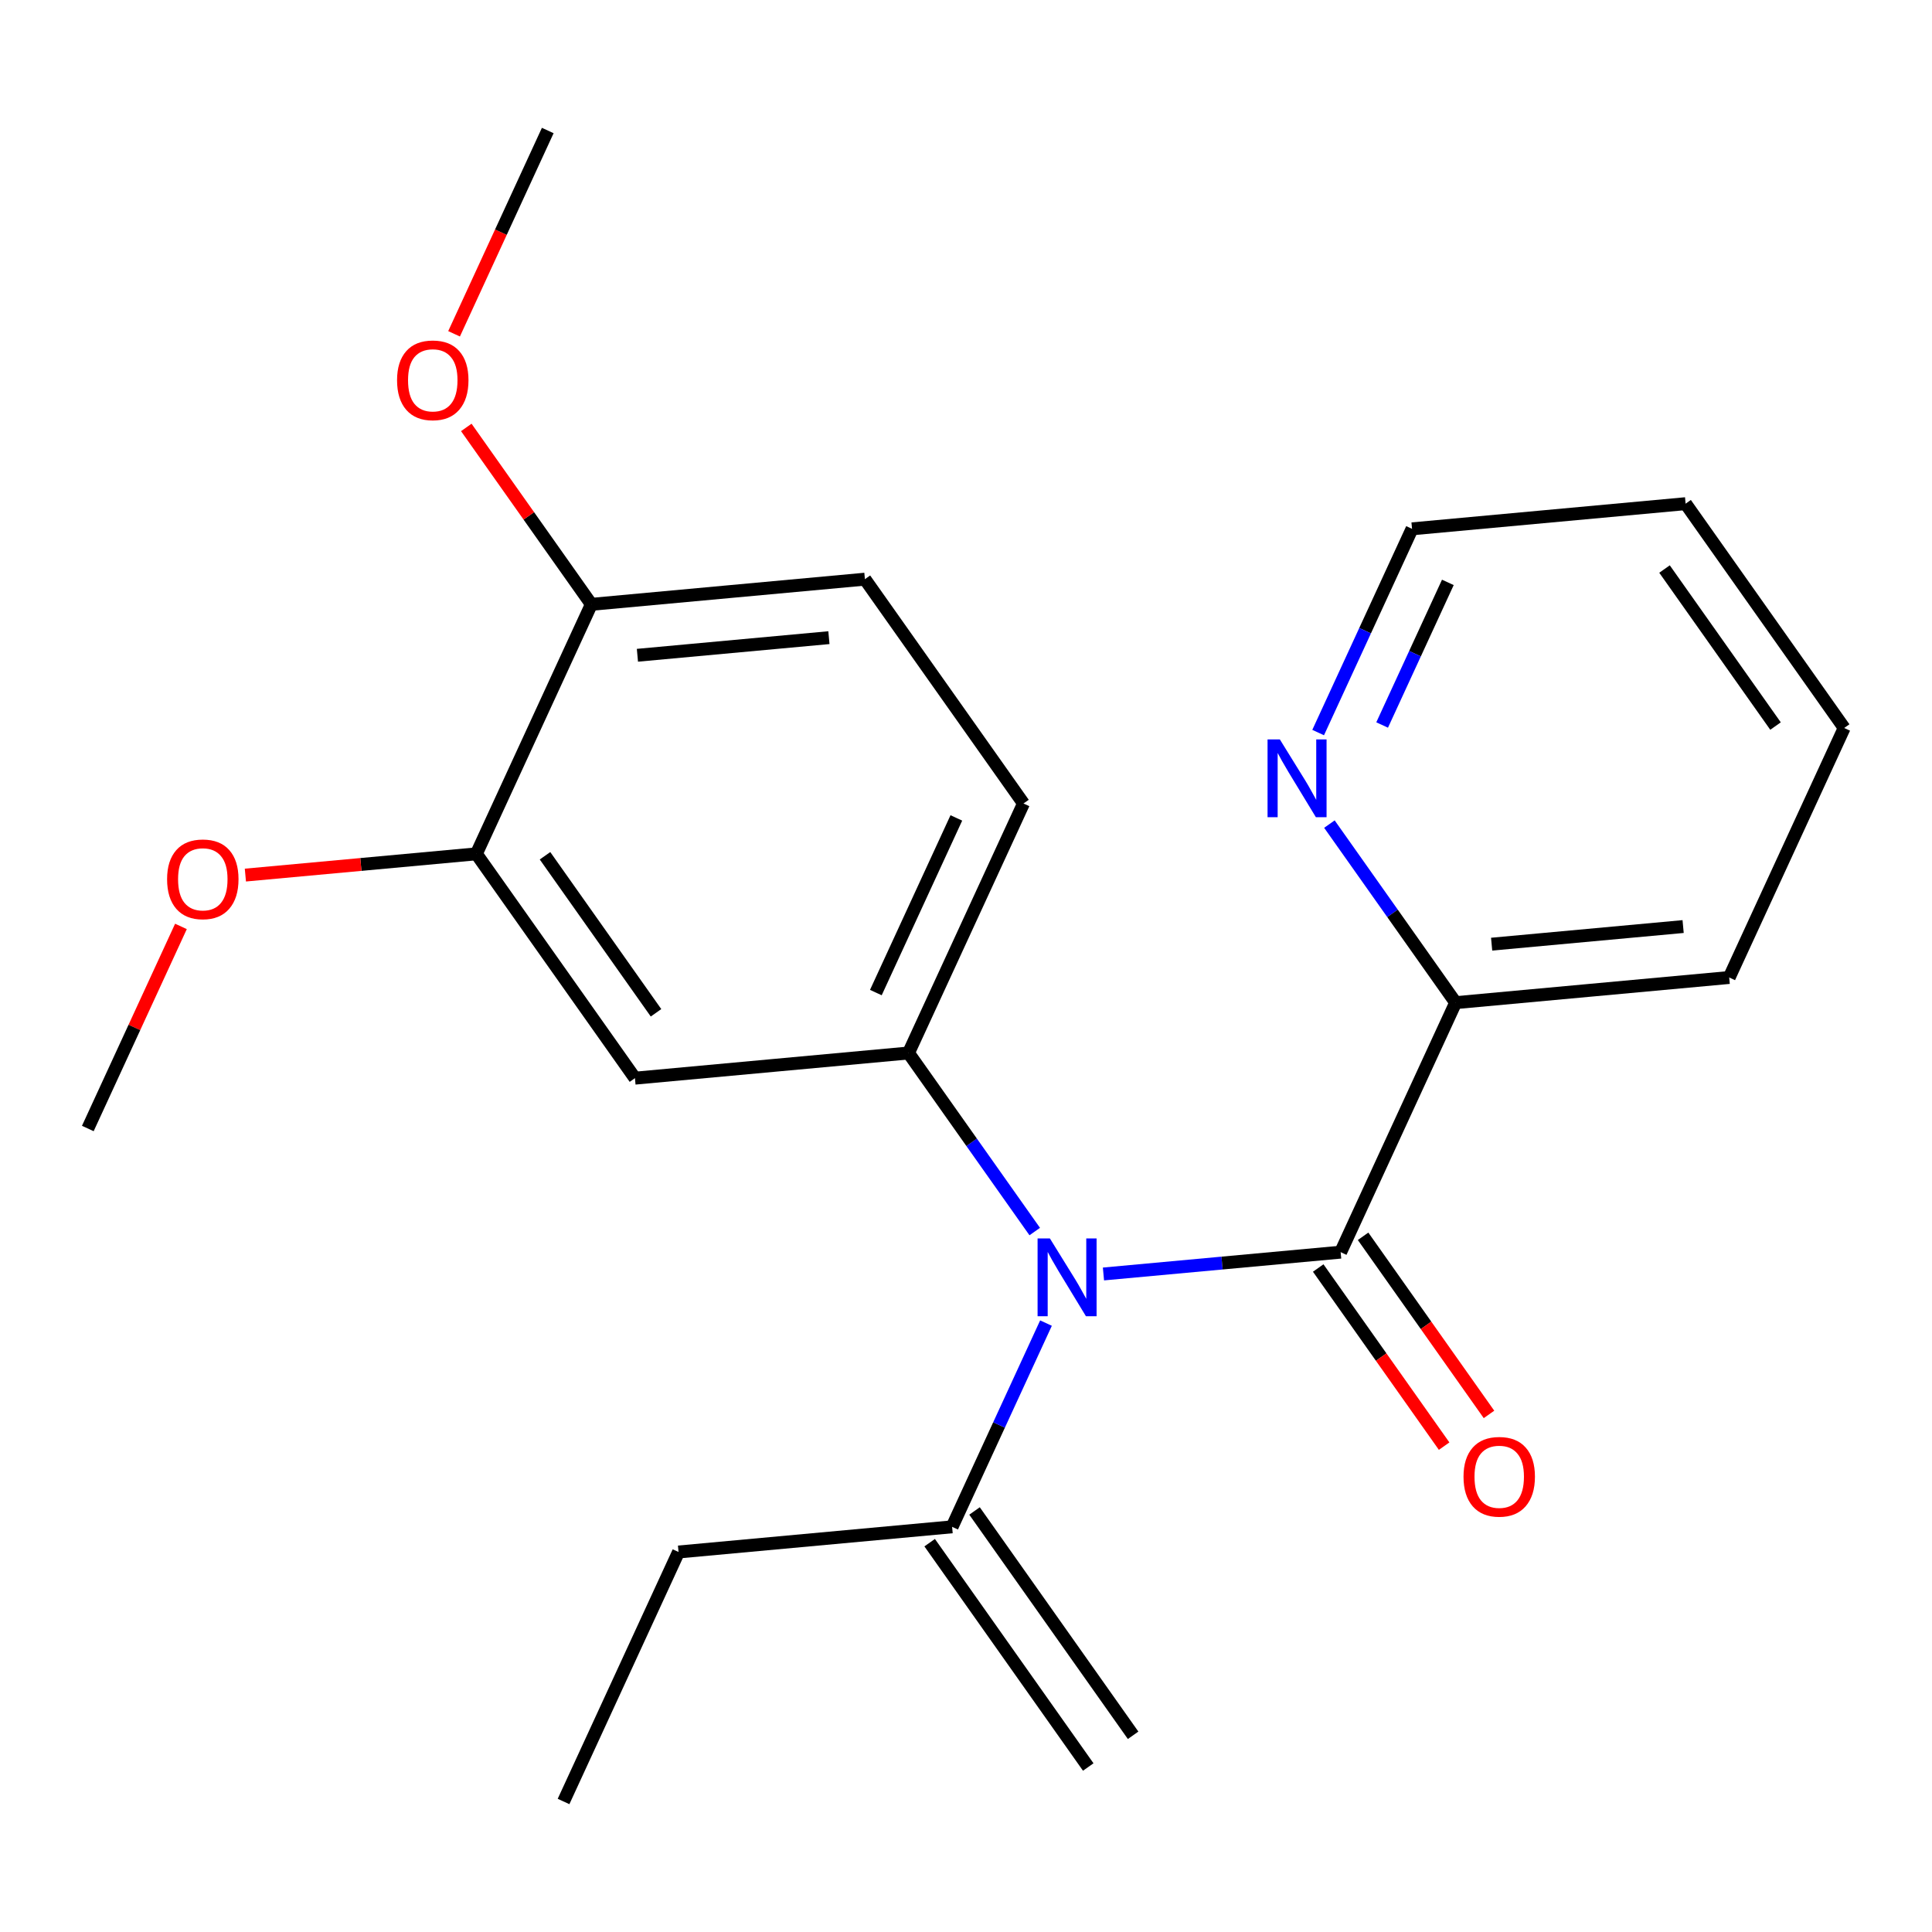 <?xml version='1.0' encoding='iso-8859-1'?>
<svg version='1.1' baseProfile='full'
              xmlns='http://www.w3.org/2000/svg'
                      xmlns:rdkit='http://www.rdkit.org/xml'
                      xmlns:xlink='http://www.w3.org/1999/xlink'
                  xml:space='preserve'
width='300px' height='300px' viewBox='0 0 300 300'>
<!-- END OF HEADER -->
<rect style='opacity:1.0;fill:#FFFFFF;stroke:none' width='300' height='300' x='0' y='0'> </rect>
<rect style='opacity:1.0;fill:#FFFFFF;stroke:none' width='300' height='300' x='0' y='0'> </rect>
<path class='bond-0 atom-0 atom-1' d='M 175.949,269.455 L 151.325,234.622' style='fill:none;fill-rule:evenodd;stroke:#000000;stroke-width:2.0px;stroke-linecap:butt;stroke-linejoin:miter;stroke-opacity:1' />
<path class='bond-0 atom-0 atom-1' d='M 168.982,274.38 L 144.358,239.546' style='fill:none;fill-rule:evenodd;stroke:#000000;stroke-width:2.0px;stroke-linecap:butt;stroke-linejoin:miter;stroke-opacity:1' />
<path class='bond-1 atom-1 atom-2' d='M 147.842,237.084 L 105.363,240.992' style='fill:none;fill-rule:evenodd;stroke:#000000;stroke-width:2.0px;stroke-linecap:butt;stroke-linejoin:miter;stroke-opacity:1' />
<path class='bond-3 atom-1 atom-4' d='M 147.842,237.084 L 155.131,221.267' style='fill:none;fill-rule:evenodd;stroke:#000000;stroke-width:2.0px;stroke-linecap:butt;stroke-linejoin:miter;stroke-opacity:1' />
<path class='bond-3 atom-1 atom-4' d='M 155.131,221.267 L 162.421,205.449' style='fill:none;fill-rule:evenodd;stroke:#0000FF;stroke-width:2.0px;stroke-linecap:butt;stroke-linejoin:miter;stroke-opacity:1' />
<path class='bond-2 atom-2 atom-3' d='M 105.363,240.992 L 87.508,279.734' style='fill:none;fill-rule:evenodd;stroke:#000000;stroke-width:2.0px;stroke-linecap:butt;stroke-linejoin:miter;stroke-opacity:1' />
<path class='bond-4 atom-4 atom-5' d='M 171.344,197.823 L 189.76,196.128' style='fill:none;fill-rule:evenodd;stroke:#0000FF;stroke-width:2.0px;stroke-linecap:butt;stroke-linejoin:miter;stroke-opacity:1' />
<path class='bond-4 atom-4 atom-5' d='M 189.76,196.128 L 208.175,194.434' style='fill:none;fill-rule:evenodd;stroke:#000000;stroke-width:2.0px;stroke-linecap:butt;stroke-linejoin:miter;stroke-opacity:1' />
<path class='bond-12 atom-4 atom-13' d='M 160.673,191.235 L 150.873,177.372' style='fill:none;fill-rule:evenodd;stroke:#0000FF;stroke-width:2.0px;stroke-linecap:butt;stroke-linejoin:miter;stroke-opacity:1' />
<path class='bond-12 atom-4 atom-13' d='M 150.873,177.372 L 141.073,163.509' style='fill:none;fill-rule:evenodd;stroke:#000000;stroke-width:2.0px;stroke-linecap:butt;stroke-linejoin:miter;stroke-opacity:1' />
<path class='bond-5 atom-5 atom-6' d='M 204.692,196.896 L 214.468,210.726' style='fill:none;fill-rule:evenodd;stroke:#000000;stroke-width:2.0px;stroke-linecap:butt;stroke-linejoin:miter;stroke-opacity:1' />
<path class='bond-5 atom-5 atom-6' d='M 214.468,210.726 L 224.244,224.555' style='fill:none;fill-rule:evenodd;stroke:#FF0000;stroke-width:2.0px;stroke-linecap:butt;stroke-linejoin:miter;stroke-opacity:1' />
<path class='bond-5 atom-5 atom-6' d='M 211.659,191.972 L 221.435,205.801' style='fill:none;fill-rule:evenodd;stroke:#000000;stroke-width:2.0px;stroke-linecap:butt;stroke-linejoin:miter;stroke-opacity:1' />
<path class='bond-5 atom-5 atom-6' d='M 221.435,205.801 L 231.211,219.63' style='fill:none;fill-rule:evenodd;stroke:#FF0000;stroke-width:2.0px;stroke-linecap:butt;stroke-linejoin:miter;stroke-opacity:1' />
<path class='bond-6 atom-5 atom-7' d='M 208.175,194.434 L 226.03,155.692' style='fill:none;fill-rule:evenodd;stroke:#000000;stroke-width:2.0px;stroke-linecap:butt;stroke-linejoin:miter;stroke-opacity:1' />
<path class='bond-7 atom-7 atom-8' d='M 226.03,155.692 L 268.509,151.784' style='fill:none;fill-rule:evenodd;stroke:#000000;stroke-width:2.0px;stroke-linecap:butt;stroke-linejoin:miter;stroke-opacity:1' />
<path class='bond-7 atom-7 atom-8' d='M 231.62,146.61 L 261.355,143.875' style='fill:none;fill-rule:evenodd;stroke:#000000;stroke-width:2.0px;stroke-linecap:butt;stroke-linejoin:miter;stroke-opacity:1' />
<path class='bond-22 atom-12 atom-7' d='M 206.43,127.966 L 216.23,141.829' style='fill:none;fill-rule:evenodd;stroke:#0000FF;stroke-width:2.0px;stroke-linecap:butt;stroke-linejoin:miter;stroke-opacity:1' />
<path class='bond-22 atom-12 atom-7' d='M 216.23,141.829 L 226.03,155.692' style='fill:none;fill-rule:evenodd;stroke:#000000;stroke-width:2.0px;stroke-linecap:butt;stroke-linejoin:miter;stroke-opacity:1' />
<path class='bond-8 atom-8 atom-9' d='M 268.509,151.784 L 286.364,113.042' style='fill:none;fill-rule:evenodd;stroke:#000000;stroke-width:2.0px;stroke-linecap:butt;stroke-linejoin:miter;stroke-opacity:1' />
<path class='bond-9 atom-9 atom-10' d='M 286.364,113.042 L 261.74,78.209' style='fill:none;fill-rule:evenodd;stroke:#000000;stroke-width:2.0px;stroke-linecap:butt;stroke-linejoin:miter;stroke-opacity:1' />
<path class='bond-9 atom-9 atom-10' d='M 275.703,112.742 L 258.467,88.359' style='fill:none;fill-rule:evenodd;stroke:#000000;stroke-width:2.0px;stroke-linecap:butt;stroke-linejoin:miter;stroke-opacity:1' />
<path class='bond-10 atom-10 atom-11' d='M 261.74,78.209 L 219.261,82.117' style='fill:none;fill-rule:evenodd;stroke:#000000;stroke-width:2.0px;stroke-linecap:butt;stroke-linejoin:miter;stroke-opacity:1' />
<path class='bond-11 atom-11 atom-12' d='M 219.261,82.117 L 211.971,97.934' style='fill:none;fill-rule:evenodd;stroke:#000000;stroke-width:2.0px;stroke-linecap:butt;stroke-linejoin:miter;stroke-opacity:1' />
<path class='bond-11 atom-11 atom-12' d='M 211.971,97.934 L 204.681,113.752' style='fill:none;fill-rule:evenodd;stroke:#0000FF;stroke-width:2.0px;stroke-linecap:butt;stroke-linejoin:miter;stroke-opacity:1' />
<path class='bond-11 atom-11 atom-12' d='M 224.822,90.433 L 219.72,101.505' style='fill:none;fill-rule:evenodd;stroke:#000000;stroke-width:2.0px;stroke-linecap:butt;stroke-linejoin:miter;stroke-opacity:1' />
<path class='bond-11 atom-11 atom-12' d='M 219.72,101.505 L 214.617,112.578' style='fill:none;fill-rule:evenodd;stroke:#0000FF;stroke-width:2.0px;stroke-linecap:butt;stroke-linejoin:miter;stroke-opacity:1' />
<path class='bond-13 atom-13 atom-14' d='M 141.073,163.509 L 158.927,124.767' style='fill:none;fill-rule:evenodd;stroke:#000000;stroke-width:2.0px;stroke-linecap:butt;stroke-linejoin:miter;stroke-opacity:1' />
<path class='bond-13 atom-13 atom-14' d='M 136.002,154.126 L 148.501,127.007' style='fill:none;fill-rule:evenodd;stroke:#000000;stroke-width:2.0px;stroke-linecap:butt;stroke-linejoin:miter;stroke-opacity:1' />
<path class='bond-23 atom-22 atom-13' d='M 98.594,167.417 L 141.073,163.509' style='fill:none;fill-rule:evenodd;stroke:#000000;stroke-width:2.0px;stroke-linecap:butt;stroke-linejoin:miter;stroke-opacity:1' />
<path class='bond-14 atom-14 atom-15' d='M 158.927,124.767 L 134.303,89.933' style='fill:none;fill-rule:evenodd;stroke:#000000;stroke-width:2.0px;stroke-linecap:butt;stroke-linejoin:miter;stroke-opacity:1' />
<path class='bond-15 atom-15 atom-16' d='M 134.303,89.933 L 91.825,93.841' style='fill:none;fill-rule:evenodd;stroke:#000000;stroke-width:2.0px;stroke-linecap:butt;stroke-linejoin:miter;stroke-opacity:1' />
<path class='bond-15 atom-15 atom-16' d='M 128.713,99.015 L 98.978,101.751' style='fill:none;fill-rule:evenodd;stroke:#000000;stroke-width:2.0px;stroke-linecap:butt;stroke-linejoin:miter;stroke-opacity:1' />
<path class='bond-16 atom-16 atom-17' d='M 91.825,93.841 L 82.115,80.106' style='fill:none;fill-rule:evenodd;stroke:#000000;stroke-width:2.0px;stroke-linecap:butt;stroke-linejoin:miter;stroke-opacity:1' />
<path class='bond-16 atom-16 atom-17' d='M 82.115,80.106 L 72.406,66.371' style='fill:none;fill-rule:evenodd;stroke:#FF0000;stroke-width:2.0px;stroke-linecap:butt;stroke-linejoin:miter;stroke-opacity:1' />
<path class='bond-18 atom-16 atom-19' d='M 91.825,93.841 L 73.97,132.583' style='fill:none;fill-rule:evenodd;stroke:#000000;stroke-width:2.0px;stroke-linecap:butt;stroke-linejoin:miter;stroke-opacity:1' />
<path class='bond-17 atom-17 atom-18' d='M 70.507,51.833 L 77.781,36.049' style='fill:none;fill-rule:evenodd;stroke:#FF0000;stroke-width:2.0px;stroke-linecap:butt;stroke-linejoin:miter;stroke-opacity:1' />
<path class='bond-17 atom-17 atom-18' d='M 77.781,36.049 L 85.055,20.266' style='fill:none;fill-rule:evenodd;stroke:#000000;stroke-width:2.0px;stroke-linecap:butt;stroke-linejoin:miter;stroke-opacity:1' />
<path class='bond-19 atom-19 atom-20' d='M 73.97,132.583 L 56.036,134.233' style='fill:none;fill-rule:evenodd;stroke:#000000;stroke-width:2.0px;stroke-linecap:butt;stroke-linejoin:miter;stroke-opacity:1' />
<path class='bond-19 atom-19 atom-20' d='M 56.036,134.233 L 38.103,135.883' style='fill:none;fill-rule:evenodd;stroke:#FF0000;stroke-width:2.0px;stroke-linecap:butt;stroke-linejoin:miter;stroke-opacity:1' />
<path class='bond-21 atom-19 atom-22' d='M 73.97,132.583 L 98.594,167.417' style='fill:none;fill-rule:evenodd;stroke:#000000;stroke-width:2.0px;stroke-linecap:butt;stroke-linejoin:miter;stroke-opacity:1' />
<path class='bond-21 atom-19 atom-22' d='M 84.63,132.883 L 101.867,157.267' style='fill:none;fill-rule:evenodd;stroke:#000000;stroke-width:2.0px;stroke-linecap:butt;stroke-linejoin:miter;stroke-opacity:1' />
<path class='bond-20 atom-20 atom-21' d='M 28.098,143.854 L 20.867,159.544' style='fill:none;fill-rule:evenodd;stroke:#FF0000;stroke-width:2.0px;stroke-linecap:butt;stroke-linejoin:miter;stroke-opacity:1' />
<path class='bond-20 atom-20 atom-21' d='M 20.867,159.544 L 13.636,175.233' style='fill:none;fill-rule:evenodd;stroke:#000000;stroke-width:2.0px;stroke-linecap:butt;stroke-linejoin:miter;stroke-opacity:1' />
<path  class='atom-4' d='M 163.026 192.302
L 166.985 198.701
Q 167.377 199.332, 168.009 200.475
Q 168.64 201.618, 168.674 201.687
L 168.674 192.302
L 170.278 192.302
L 170.278 204.383
L 168.623 204.383
L 164.374 197.387
Q 163.879 196.568, 163.35 195.629
Q 162.838 194.691, 162.685 194.401
L 162.685 204.383
L 161.115 204.383
L 161.115 192.302
L 163.026 192.302
' fill='#0000FF'/>
<path  class='atom-6' d='M 227.254 229.302
Q 227.254 226.401, 228.687 224.78
Q 230.12 223.159, 232.799 223.159
Q 235.478 223.159, 236.911 224.78
Q 238.345 226.401, 238.345 229.302
Q 238.345 232.237, 236.894 233.909
Q 235.444 235.564, 232.799 235.564
Q 230.137 235.564, 228.687 233.909
Q 227.254 232.254, 227.254 229.302
M 232.799 234.199
Q 234.642 234.199, 235.632 232.97
Q 236.638 231.725, 236.638 229.302
Q 236.638 226.93, 235.632 225.736
Q 234.642 224.524, 232.799 224.524
Q 230.956 224.524, 229.95 225.718
Q 228.96 226.913, 228.96 229.302
Q 228.96 231.742, 229.95 232.97
Q 230.956 234.199, 232.799 234.199
' fill='#FF0000'/>
<path  class='atom-12' d='M 198.736 114.818
L 202.694 121.217
Q 203.087 121.848, 203.718 122.992
Q 204.35 124.135, 204.384 124.203
L 204.384 114.818
L 205.988 114.818
L 205.988 126.899
L 204.332 126.899
L 200.084 119.903
Q 199.589 119.084, 199.06 118.146
Q 198.548 117.207, 198.394 116.917
L 198.394 126.899
L 196.825 126.899
L 196.825 114.818
L 198.736 114.818
' fill='#0000FF'/>
<path  class='atom-17' d='M 61.655 59.042
Q 61.655 56.141, 63.089 54.52
Q 64.522 52.899, 67.201 52.899
Q 69.88 52.899, 71.313 54.52
Q 72.746 56.141, 72.746 59.042
Q 72.746 61.977, 71.296 63.649
Q 69.846 65.304, 67.201 65.304
Q 64.539 65.304, 63.089 63.649
Q 61.655 61.994, 61.655 59.042
M 67.201 63.939
Q 69.044 63.939, 70.033 62.711
Q 71.04 61.465, 71.04 59.042
Q 71.04 56.67, 70.033 55.476
Q 69.044 54.264, 67.201 54.264
Q 65.358 54.264, 64.351 55.459
Q 63.361 56.653, 63.361 59.042
Q 63.361 61.482, 64.351 62.711
Q 65.358 63.939, 67.201 63.939
' fill='#FF0000'/>
<path  class='atom-20' d='M 25.946 136.526
Q 25.946 133.625, 27.379 132.004
Q 28.812 130.383, 31.491 130.383
Q 34.17 130.383, 35.603 132.004
Q 37.037 133.625, 37.037 136.526
Q 37.037 139.46, 35.586 141.133
Q 34.136 142.788, 31.491 142.788
Q 28.829 142.788, 27.379 141.133
Q 25.946 139.477, 25.946 136.526
M 31.491 141.423
Q 33.334 141.423, 34.324 140.194
Q 35.33 138.948, 35.33 136.526
Q 35.33 134.154, 34.324 132.959
Q 33.334 131.748, 31.491 131.748
Q 29.648 131.748, 28.642 132.942
Q 27.652 134.137, 27.652 136.526
Q 27.652 138.966, 28.642 140.194
Q 29.648 141.423, 31.491 141.423
' fill='#FF0000'/>
</svg>
